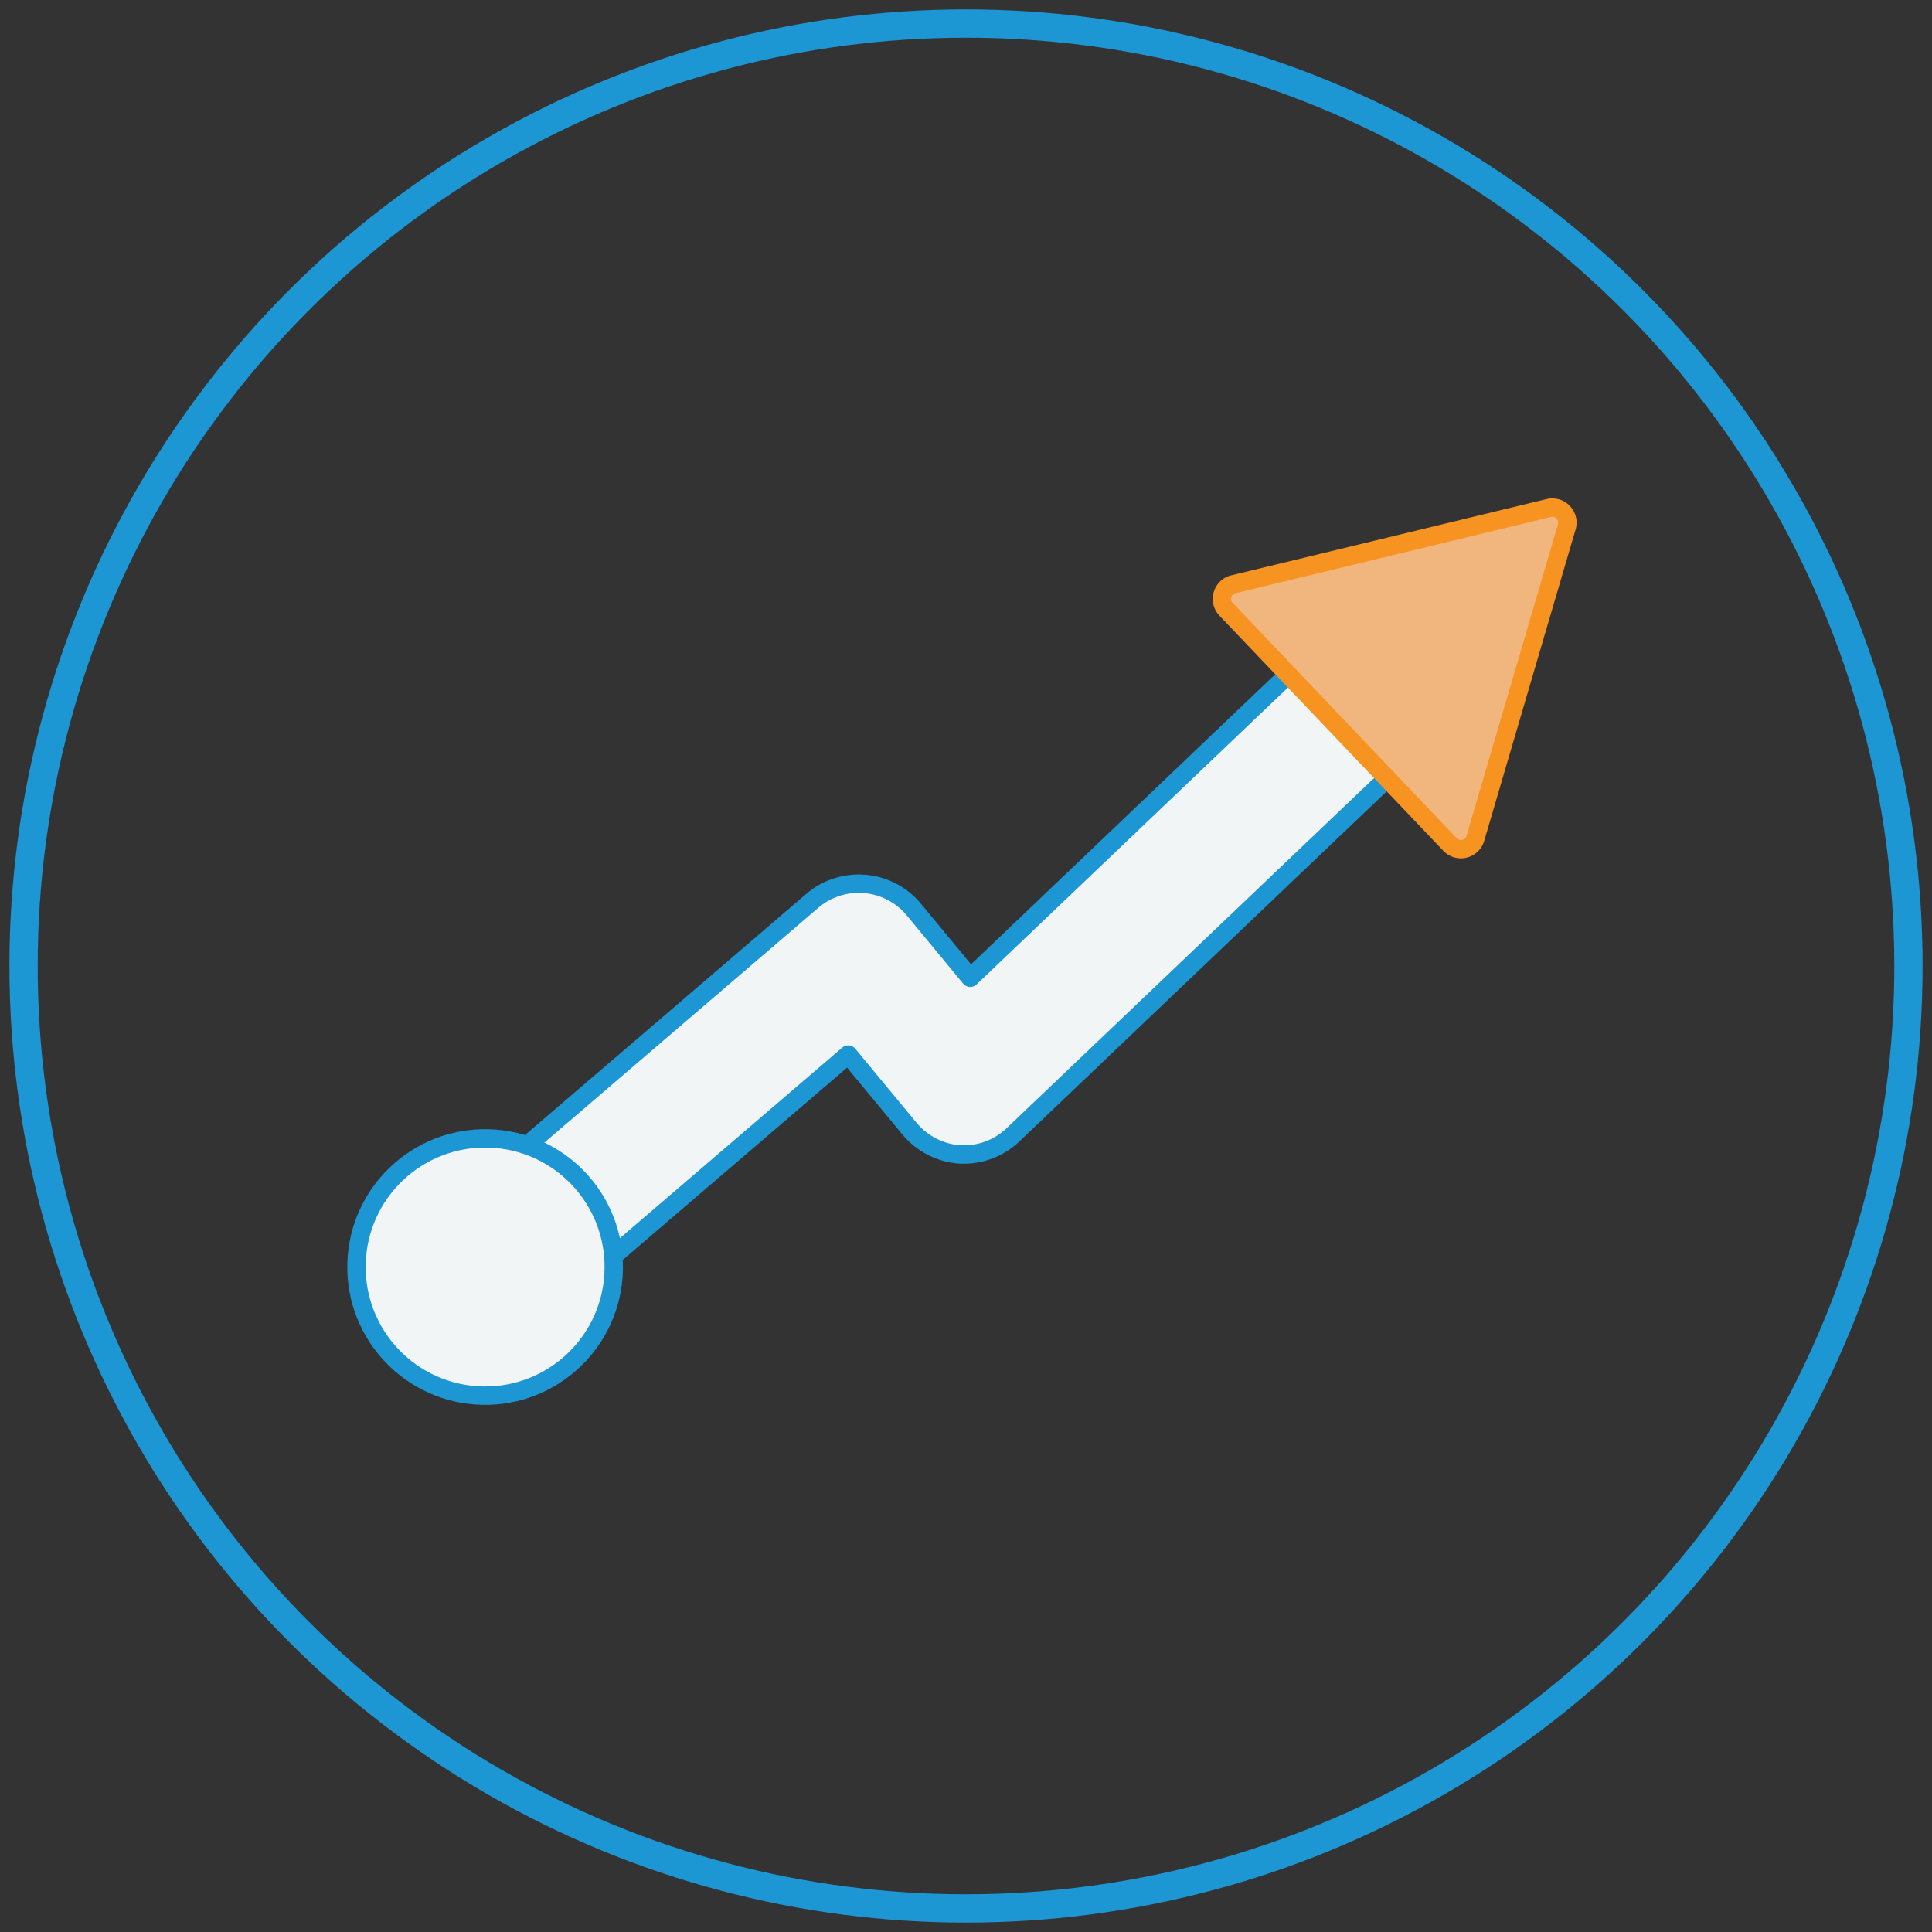 <svg id="Layer_1" data-name="Layer 1" xmlns="http://www.w3.org/2000/svg" viewBox="0 0 41 41"><rect x="0" y="0" width="41" height="41" fill="#333333" stroke="none"/><defs><style>.cls-1{fill:none;stroke-width:0.6px;}.cls-1,.cls-2{stroke:#1d96d4;}.cls-1,.cls-2,.cls-3{stroke-linecap:round;}.cls-1,.cls-3{stroke-miterlimit:10;}.cls-2{fill:#f1f5f6;stroke-linejoin:round;}.cls-2,.cls-3{stroke-width:0.39px;}.cls-3{fill:#f1b57e;stroke:#f69321;}</style></defs><title>icons</title><circle class="cls-1" cx="20.5" cy="20.5" r="20"/><path class="cls-2" d="M10.27,25.09l7-6a1.52,1.52,0,0,1,2.13.22l1.19,1.44,7.73-7.37a1.52,1.52,0,1,1,2.1,2.2l-8.92,8.5a1.51,1.51,0,0,1-1.08.42H20.38a1.53,1.53,0,0,1-1.08-.55L18,22.38l-7,6A1.52,1.52,0,0,1,9,28.2Z"/><path class="cls-3" d="M26.17,12.4l6.7-1.62a0.32,0.32,0,0,1,.38.4l-1.94,6.61a0.32,0.32,0,0,1-.54.13l-4.76-5A0.32,0.32,0,0,1,26.17,12.4Z"/><circle class="cls-2" cx="10.3" cy="26.89" r="2.73" transform="translate(-16.82 36.58) rotate(-88.71)"/></svg>